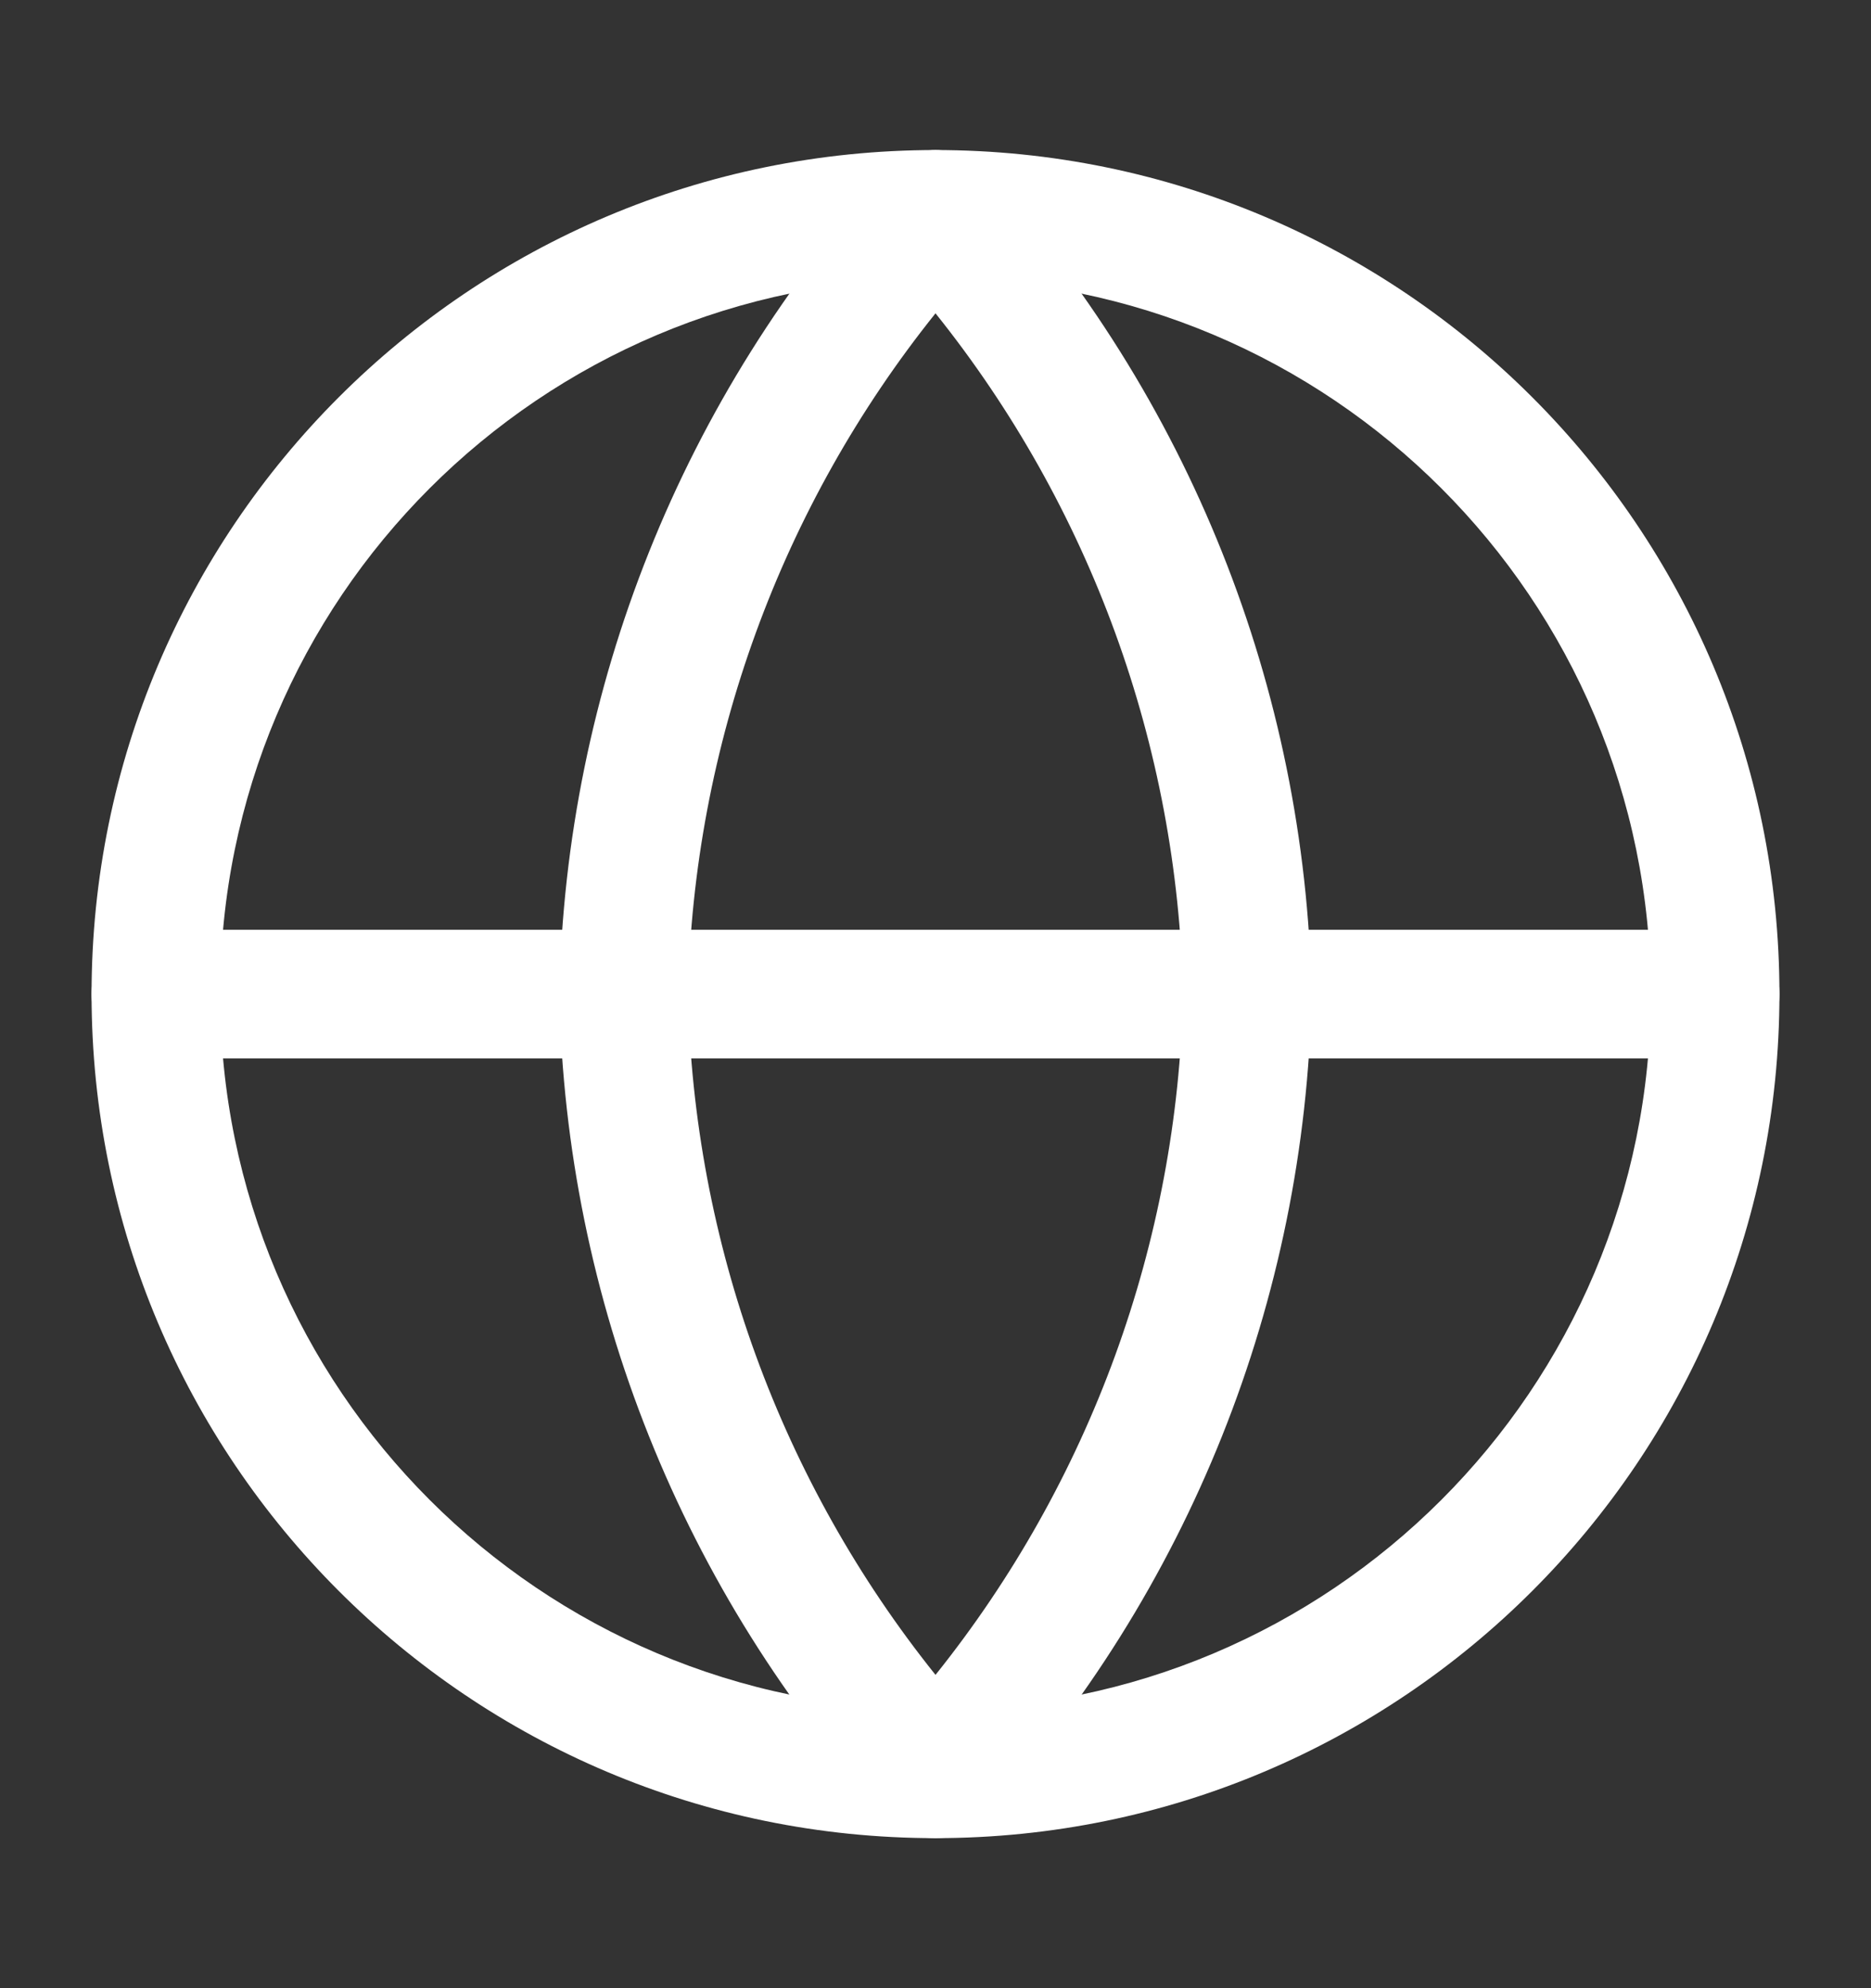 <svg width="16" height="17" viewBox="0 0 16 17" fill="none" xmlns="http://www.w3.org/2000/svg">
<rect x="0" y="0" width="16" height="17" fill="#333333" stroke="none"/>
<path fill-rule="evenodd" clip-rule="evenodd" d="M8 2.383C4.622 2.383 1.883 5.122 1.883 8.5C1.883 11.878 4.622 14.617 8 14.617C11.378 14.617 14.117 11.878 14.117 8.5C14.117 5.122 11.378 2.383 8 2.383ZM0.783 8.5C0.783 4.514 4.014 1.283 8 1.283C11.986 1.283 15.217 4.514 15.217 8.5C15.217 12.486 11.986 15.717 8 15.717C4.014 15.717 0.783 12.486 0.783 8.5Z" fill="white"/>
<path fill-rule="evenodd" clip-rule="evenodd" d="M0.783 8.5C0.783 8.196 1.03 7.95 1.333 7.95H14.667C14.97 7.95 15.217 8.196 15.217 8.5C15.217 8.804 14.97 9.05 14.667 9.05H1.333C1.03 9.05 0.783 8.804 0.783 8.5Z" fill="white"/>
<path fill-rule="evenodd" clip-rule="evenodd" d="M8 1.283C8.155 1.283 8.302 1.348 8.406 1.463C10.164 3.387 11.162 5.883 11.216 8.489C11.217 8.496 11.217 8.504 11.216 8.512C11.162 11.117 10.164 13.614 8.406 15.538C8.302 15.652 8.155 15.717 8 15.717C7.845 15.717 7.698 15.652 7.594 15.538C5.836 13.614 4.838 11.117 4.783 8.512C4.783 8.504 4.783 8.496 4.783 8.489C4.838 5.883 5.836 3.387 7.594 1.463C7.698 1.348 7.845 1.283 8 1.283ZM5.883 8.5C5.93 10.626 6.678 12.671 8 14.321C9.322 12.671 10.07 10.626 10.117 8.5C10.07 6.374 9.322 4.329 8 2.679C6.678 4.329 5.93 6.374 5.883 8.5Z" fill="white"/>
</svg>
